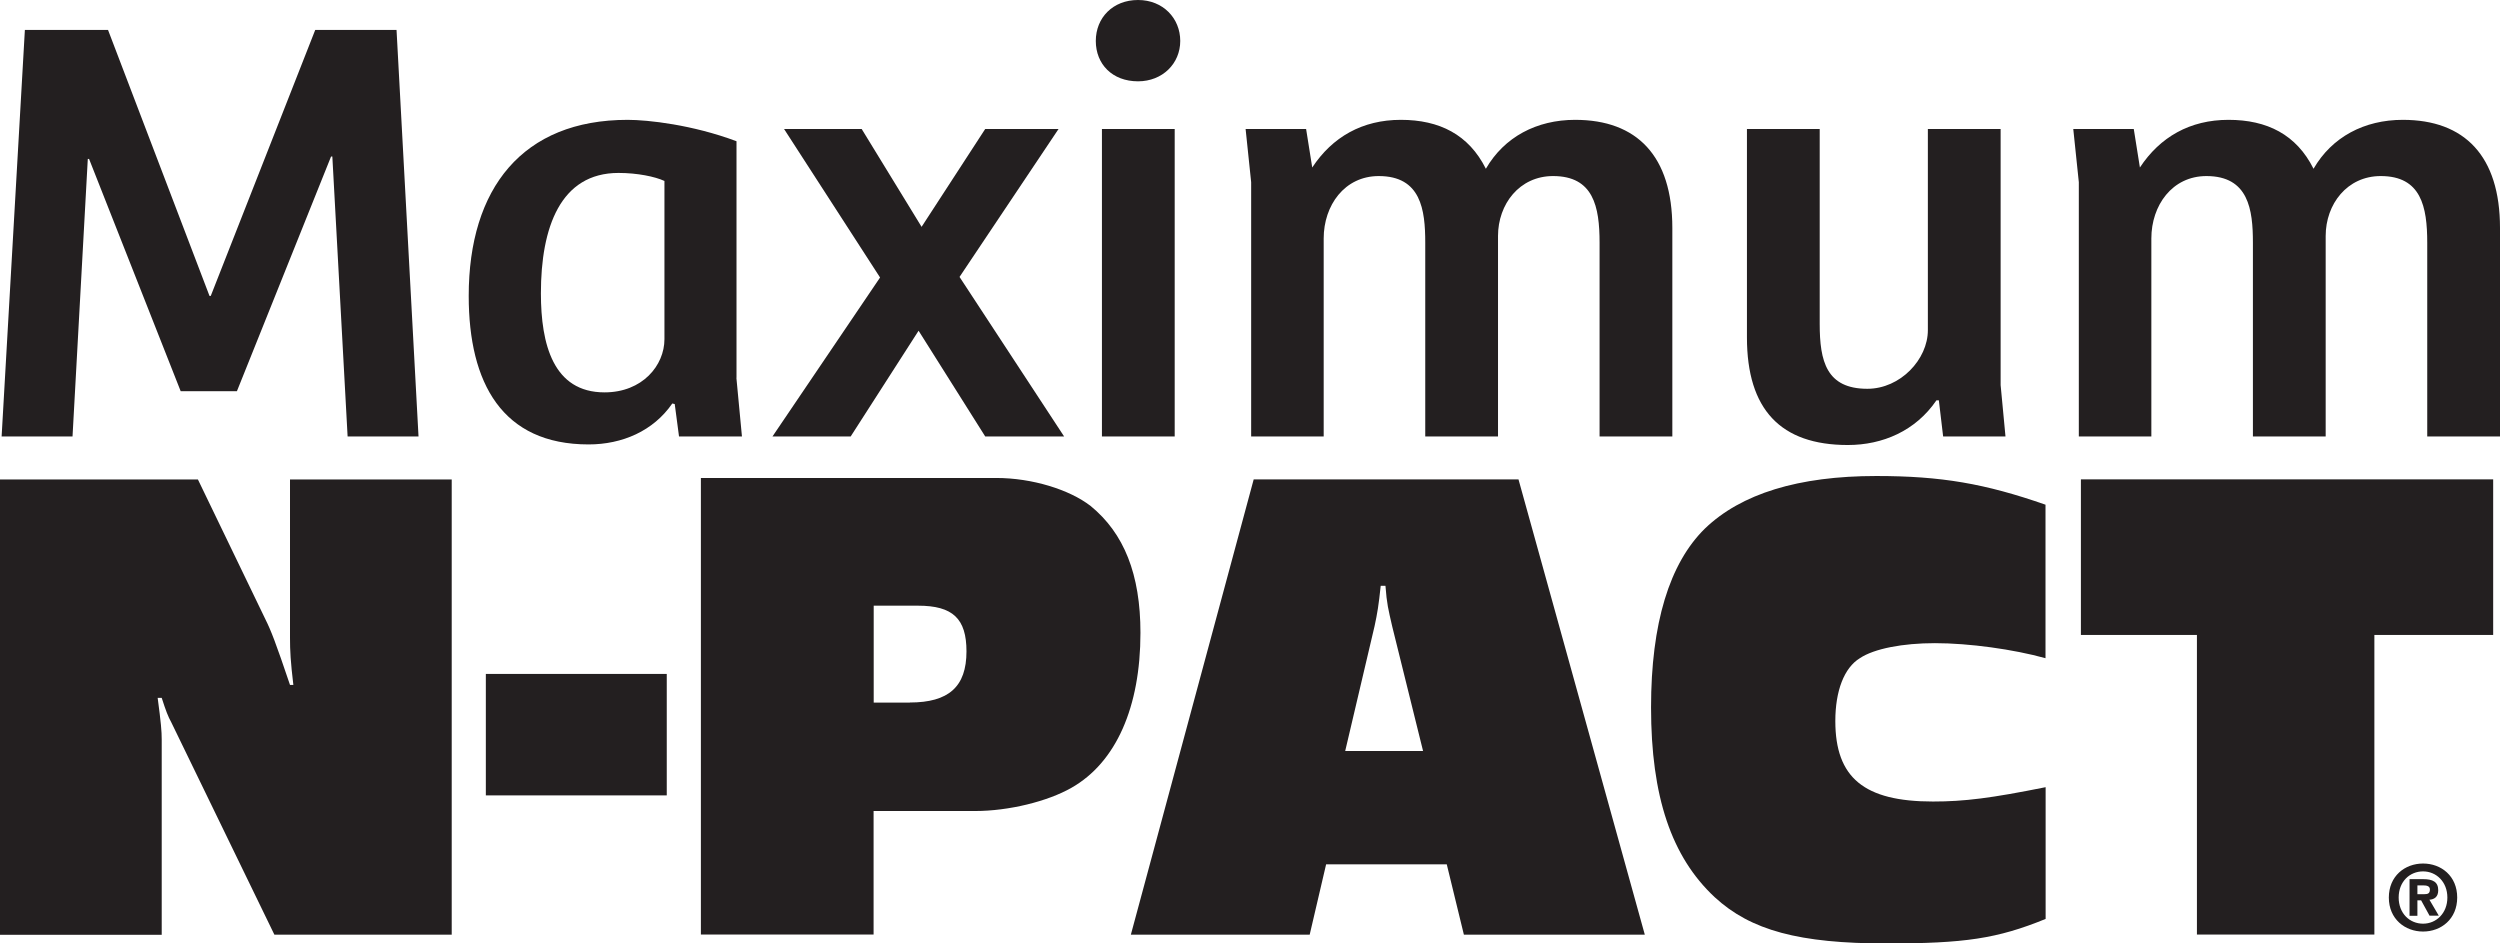 <?xml version="1.0" encoding="UTF-8"?><svg id="Layer_2" xmlns="http://www.w3.org/2000/svg" viewBox="0 0 216.12 81.56"><defs><style>.cls-1{fill:#231f20;stroke-width:0px;}</style></defs><g id="Layer_1-2"><path class="cls-1" d="M27.25,2.59h7.03l1.9,35.14h-6.13l-1.32-24.2h-.11l-8.14,20.29h-4.86L7.7,13.74h-.11l-1.32,23.99H.14L2.15,2.59h7.19l8.77,22.99h.11L27.25,2.59Z"/><path class="cls-1" d="M63.66,32.66l.48,5.07h-5.44l-.37-2.8-.21-.05c-1.64,2.38-4.33,3.54-7.24,3.54-7.45,0-10.36-5.28-10.36-12.84,0-9.3,4.65-15.22,13.74-15.22,1.74,0,5.6.42,9.41,1.85v20.45ZM57.43,15.64c-.79-.37-2.33-.69-3.96-.69-5.02,0-6.71,4.7-6.71,10.41,0,4.39,1.06,8.56,5.5,8.56,3.28,0,5.18-2.33,5.18-4.6v-13.69Z"/><path class="cls-1" d="M91.51,11.15l-8.56,12.79,9.04,13.79h-6.82l-5.76-9.14-5.87,9.14h-6.76l9.3-13.74-8.3-12.84h6.71l5.18,8.46,5.5-8.46h6.34Z"/><path class="cls-1" d="M98.38,0c2.17,0,3.65,1.59,3.65,3.54s-1.53,3.49-3.65,3.49c-2.22,0-3.65-1.48-3.65-3.49s1.48-3.54,3.65-3.54ZM95.26,37.73V11.15h6.29v26.58h-6.29Z"/><path class="cls-1" d="M108.16,37.73V15.75l-.48-4.6h5.23l.53,3.33c1.74-2.64,4.33-4.12,7.66-4.12s5.87,1.27,7.35,4.23c1.59-2.75,4.39-4.23,7.72-4.23,5.34,0,8.4,3.12,8.4,9.35v18.02h-6.29v-16.75c0-3.12-.53-5.76-4.02-5.76-2.91,0-4.76,2.43-4.76,5.18v17.33h-6.29v-16.75c0-2.85-.37-5.76-4.02-5.76-2.96,0-4.76,2.54-4.76,5.39v17.12h-6.29Z"/><path class="cls-1" d="M172.95,11.15v22.14l.42,4.44h-5.39l-.37-3.12h-.21c-1.8,2.64-4.65,3.86-7.66,3.86-5.81,0-8.72-3.07-8.72-9.3V11.15h6.29v16.86c0,3.22.58,5.6,4.12,5.6,2.85,0,5.23-2.54,5.23-5.07V11.15h6.29Z"/><path class="cls-1" d="M179.71,37.73V15.75l-.48-4.6h5.23l.53,3.33c1.74-2.64,4.33-4.12,7.66-4.12s5.87,1.27,7.35,4.23c1.59-2.75,4.39-4.23,7.72-4.23,5.34,0,8.4,3.12,8.4,9.35v18.02h-6.29v-16.75c0-3.12-.53-5.76-4.02-5.76-2.91,0-4.76,2.43-4.76,5.18v17.33h-6.29v-16.75c0-2.85-.37-5.76-4.02-5.76-2.96,0-4.76,2.54-4.76,5.39v17.12h-6.29Z"/><path class="cls-1" d="M39.06,80.8h-15.34l-8.91-18.35c-.29-.53-.47-1-.83-2.12h-.35c.29,2.18.35,2.89.35,3.6v16.88H0v-39.36h17.11l5.84,12.1c.47.94.89,2.01,2.12,5.66h.29c-.24-2.01-.29-2.95-.29-4.07v-13.69h13.98v39.36Z"/><path class="cls-1" d="M57.64,58.26v10.5h-15.64v-10.5h15.64Z"/><path class="cls-1" d="M86.14,41.32c3.07,0,6.31,1,8.14,2.42,2.89,2.36,4.31,5.9,4.31,10.97,0,6.43-2.12,11.21-5.96,13.39-2.06,1.18-5.43,2.01-8.32,2.01h-8.79v10.68h-14.93v-39.47h25.55ZM78.65,60.73c3.36,0,4.9-1.36,4.9-4.42,0-2.83-1.18-3.95-4.19-3.95h-3.83v8.38h3.13Z"/><path class="cls-1" d="M114.64,74.72l-1.42,6.08h-15.46l10.62-39.36h22.89l10.92,39.36h-15.64l-1.48-6.08h-10.44ZM120.36,54.18c-.35-1.53-.47-1.95-.59-3.54h-.41c-.18,1.71-.29,2.36-.53,3.48l-2.54,10.8h6.73l-2.66-10.74Z"/><path class="cls-1" d="M176.83,56.9c-2.77-.77-6.61-1.3-9.56-1.3-2.77,0-5.25.47-6.49,1.3-1.36.83-2.12,2.83-2.12,5.43,0,4.9,2.48,6.96,8.44,6.96,2.71,0,5.02-.29,9.74-1.24v11.39c-4.19,1.71-7.02,2.12-13.75,2.12-7.55,0-11.74-1.12-14.87-4.01-3.72-3.48-5.49-8.67-5.49-16.4,0-7.26,1.59-12.45,4.66-15.46,3.13-3.01,8.08-4.54,14.81-4.54,5.61,0,9.38.65,14.63,2.48v13.28Z"/><path class="cls-1" d="M215.53,54.89h-10.27v25.9h-15.34v-25.9h-10.03v-13.45h35.64v13.45Z"/><path class="cls-1" d="M209.47,80.53c-1.56,0-2.96-1.08-2.96-2.94s1.39-2.94,2.96-2.94,2.95,1.08,2.95,2.94-1.39,2.94-2.95,2.94ZM209.47,75.33c-1.17,0-2.11.9-2.11,2.26s.94,2.26,2.11,2.26h0c1.14,0,2.1-.9,2.1-2.26s-.96-2.26-2.1-2.26ZM208.98,79.17h-.68v-3.17h1.18c.82,0,1.3.23,1.3.96,0,.58-.34.79-.76.82l.81,1.38h-.8l-.73-1.33h-.32v1.33ZM209.58,77.3c.3,0,.48-.06.48-.41,0-.33-.35-.35-.61-.35h-.47v.76h.6Z"/></g></svg>